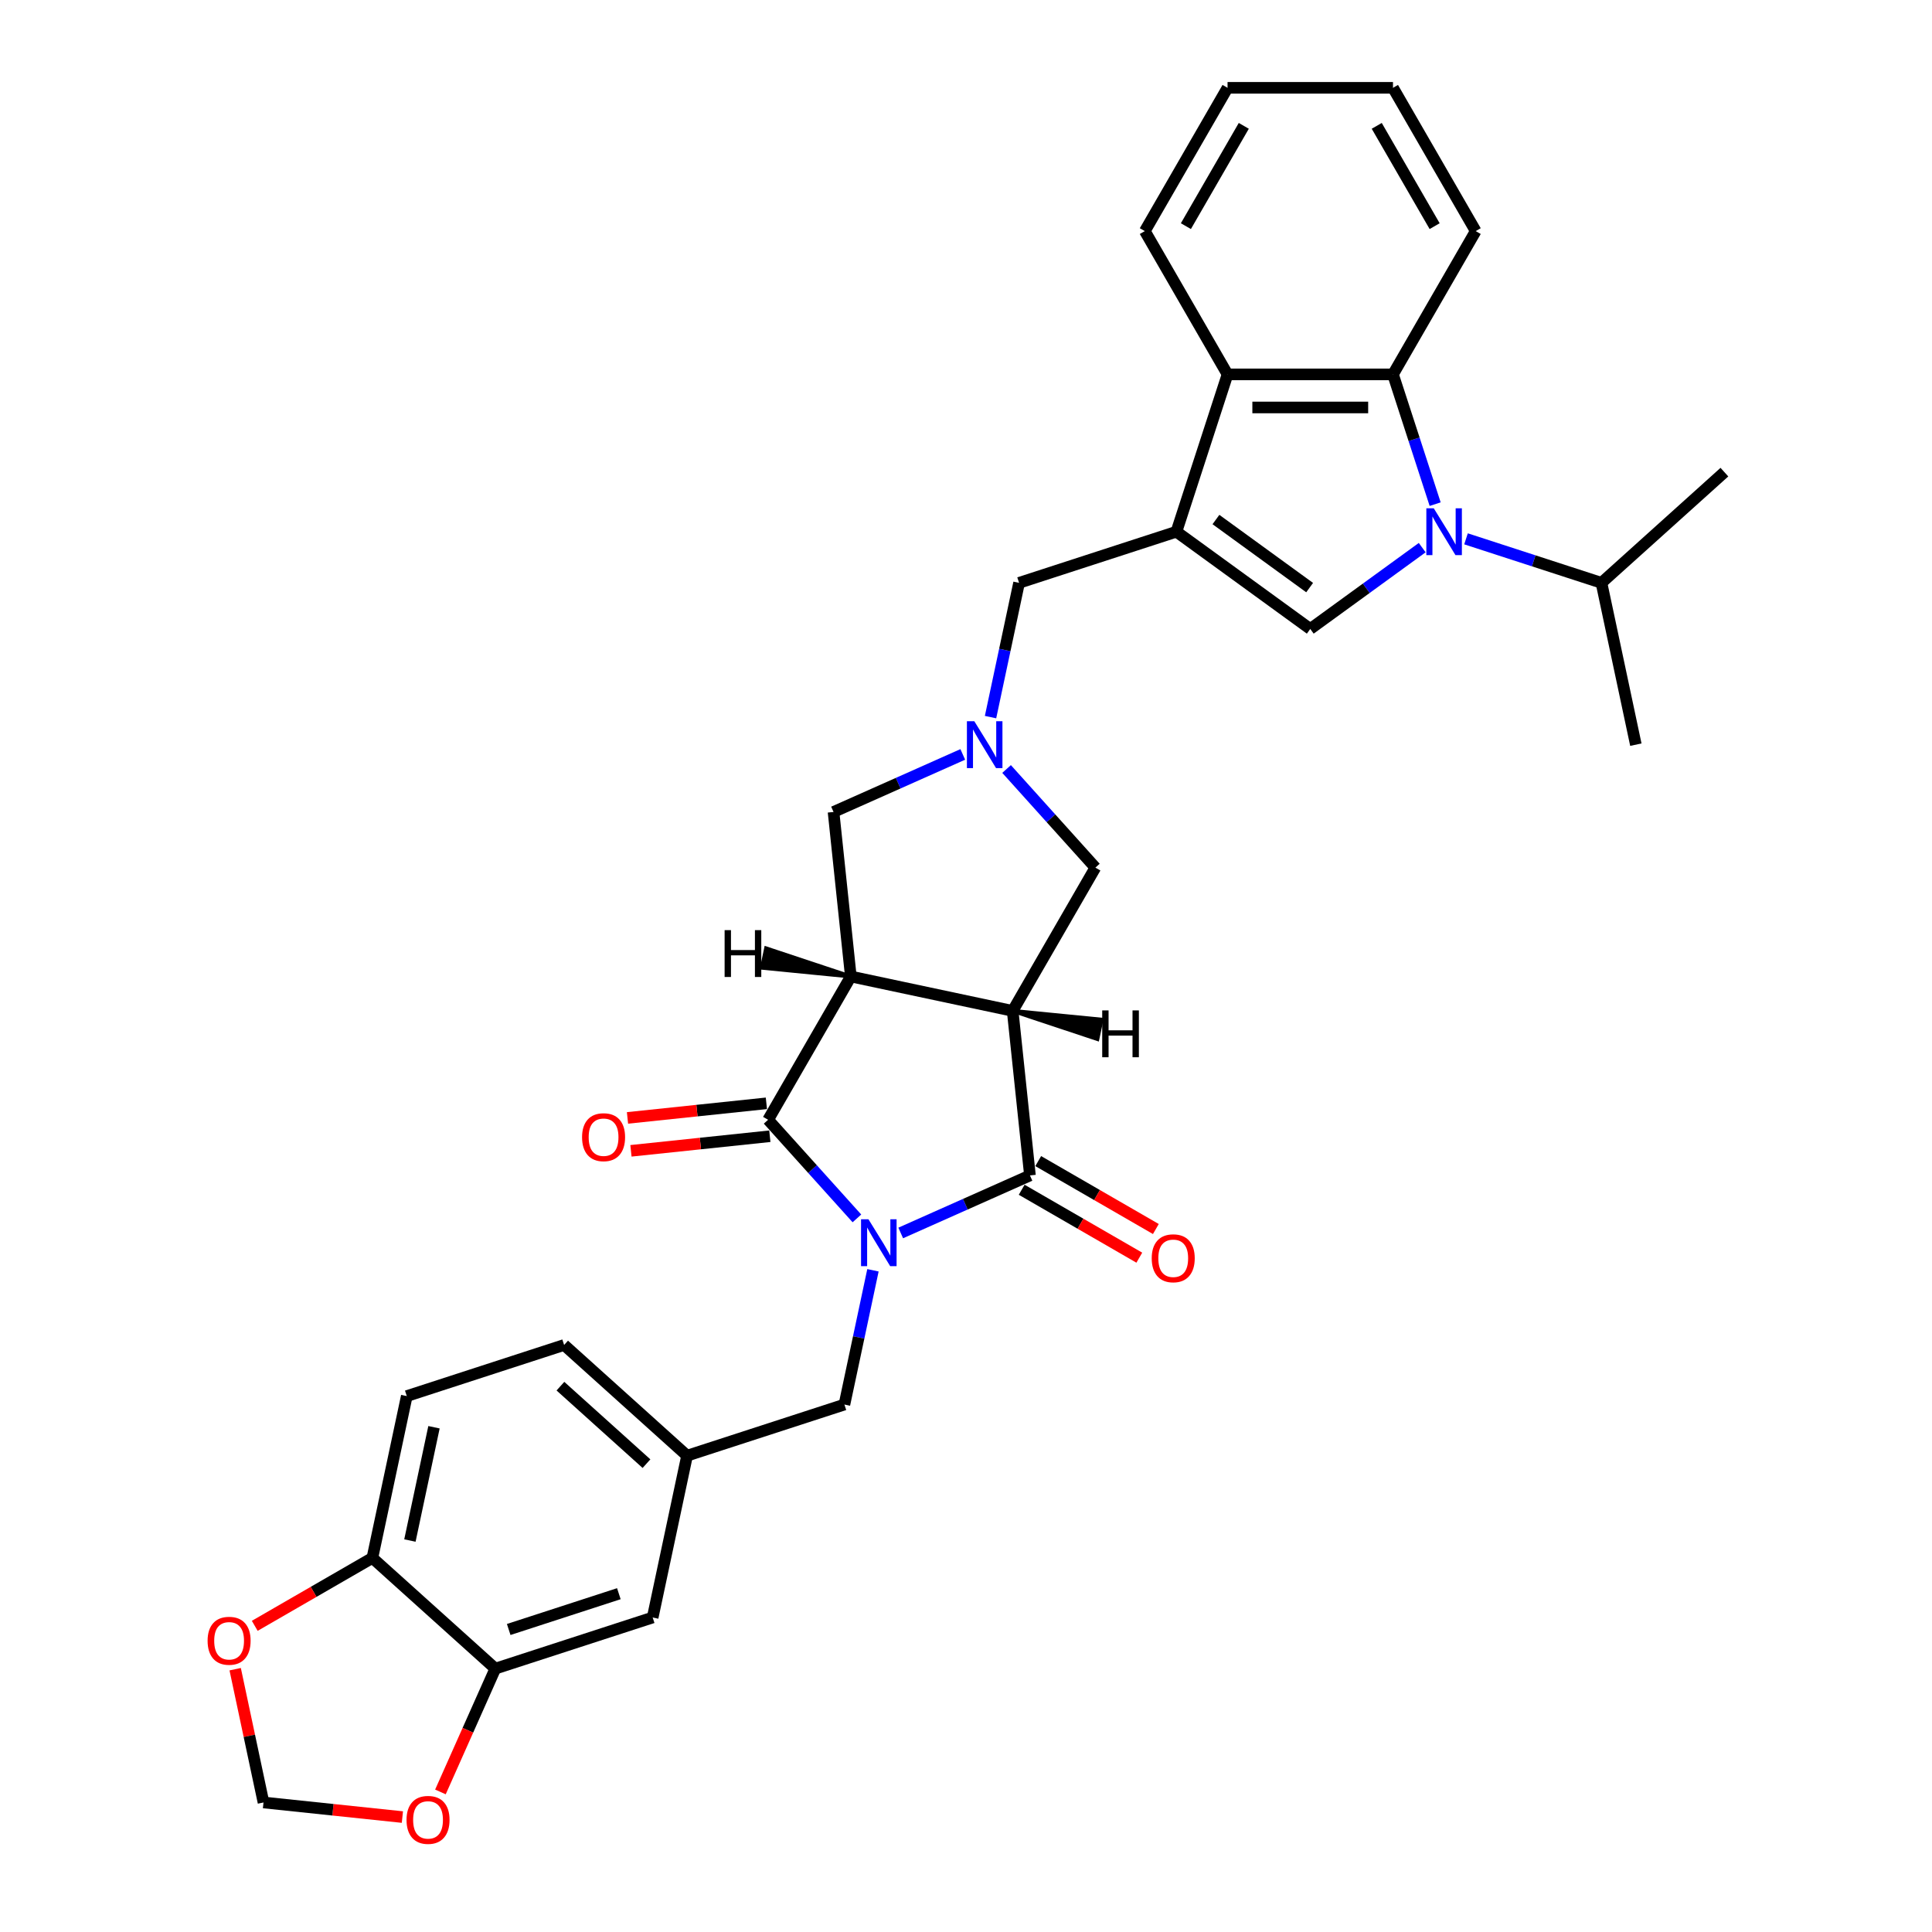 <?xml version='1.0' encoding='iso-8859-1'?>
<svg version='1.1' baseProfile='full'
              xmlns='http://www.w3.org/2000/svg'
                      xmlns:rdkit='http://www.rdkit.org/xml'
                      xmlns:xlink='http://www.w3.org/1999/xlink'
                  xml:space='preserve'
width='1000px' height='1000px' viewBox='0 0 1000 1000'>
<!-- END OF HEADER -->
<rect style='opacity:1.0;fill:#FFFFFF;stroke:none' width='1000' height='1000' x='0' y='0'> </rect>
<path class='bond-2' d='M 443.535,630.638 L 420.554,605.116' style='fill:none;fill-rule:evenodd;stroke:#0000FF;stroke-width:6px;stroke-linecap:butt;stroke-linejoin:miter;stroke-opacity:1' />
<path class='bond-2' d='M 420.554,605.116 L 397.573,579.593' style='fill:none;fill-rule:evenodd;stroke:#000000;stroke-width:6px;stroke-linecap:butt;stroke-linejoin:miter;stroke-opacity:1' />
<path class='bond-3' d='M 466.21,638.182 L 499.656,623.291' style='fill:none;fill-rule:evenodd;stroke:#0000FF;stroke-width:6px;stroke-linecap:butt;stroke-linejoin:miter;stroke-opacity:1' />
<path class='bond-3' d='M 499.656,623.291 L 533.102,608.4' style='fill:none;fill-rule:evenodd;stroke:#000000;stroke-width:6px;stroke-linecap:butt;stroke-linejoin:miter;stroke-opacity:1' />
<path class='bond-13' d='M 451.84,657.497 L 444.454,692.244' style='fill:none;fill-rule:evenodd;stroke:#0000FF;stroke-width:6px;stroke-linecap:butt;stroke-linejoin:miter;stroke-opacity:1' />
<path class='bond-13' d='M 444.454,692.244 L 437.068,726.992' style='fill:none;fill-rule:evenodd;stroke:#000000;stroke-width:6px;stroke-linecap:butt;stroke-linejoin:miter;stroke-opacity:1' />
<path class='bond-0' d='M 524.151,523.237 L 533.102,608.4' style='fill:none;fill-rule:evenodd;stroke:#000000;stroke-width:6px;stroke-linecap:butt;stroke-linejoin:miter;stroke-opacity:1' />
<path class='bond-10' d='M 524.151,523.237 L 566.967,449.077' style='fill:none;fill-rule:evenodd;stroke:#000000;stroke-width:6px;stroke-linecap:butt;stroke-linejoin:miter;stroke-opacity:1' />
<path class='bond-32' d='M 524.151,523.237 L 440.389,505.433' style='fill:none;fill-rule:evenodd;stroke:#000000;stroke-width:6px;stroke-linecap:butt;stroke-linejoin:miter;stroke-opacity:1' />
<path class='bond-38' d='M 524.151,523.237 L 568.008,537.812 L 570.144,527.76 Z' style='fill:#000000;fill-rule:evenodd;fill-opacity:1;stroke:#000000;stroke-width:2px;stroke-linecap:butt;stroke-linejoin:miter;stroke-opacity:1;' />
<path class='bond-1' d='M 440.389,505.433 L 397.573,579.593' style='fill:none;fill-rule:evenodd;stroke:#000000;stroke-width:6px;stroke-linecap:butt;stroke-linejoin:miter;stroke-opacity:1' />
<path class='bond-11' d='M 440.389,505.433 L 431.438,420.269' style='fill:none;fill-rule:evenodd;stroke:#000000;stroke-width:6px;stroke-linecap:butt;stroke-linejoin:miter;stroke-opacity:1' />
<path class='bond-39' d='M 440.389,505.433 L 396.532,490.858 L 394.395,500.909 Z' style='fill:#000000;fill-rule:evenodd;fill-opacity:1;stroke:#000000;stroke-width:2px;stroke-linecap:butt;stroke-linejoin:miter;stroke-opacity:1;' />
<path class='bond-15' d='M 396.678,571.076 L 360.733,574.854' style='fill:none;fill-rule:evenodd;stroke:#000000;stroke-width:6px;stroke-linecap:butt;stroke-linejoin:miter;stroke-opacity:1' />
<path class='bond-15' d='M 360.733,574.854 L 324.787,578.632' style='fill:none;fill-rule:evenodd;stroke:#FF0000;stroke-width:6px;stroke-linecap:butt;stroke-linejoin:miter;stroke-opacity:1' />
<path class='bond-15' d='M 398.468,588.109 L 362.523,591.887' style='fill:none;fill-rule:evenodd;stroke:#000000;stroke-width:6px;stroke-linecap:butt;stroke-linejoin:miter;stroke-opacity:1' />
<path class='bond-15' d='M 362.523,591.887 L 326.578,595.665' style='fill:none;fill-rule:evenodd;stroke:#FF0000;stroke-width:6px;stroke-linecap:butt;stroke-linejoin:miter;stroke-opacity:1' />
<path class='bond-16' d='M 528.82,615.816 L 559.263,633.393' style='fill:none;fill-rule:evenodd;stroke:#000000;stroke-width:6px;stroke-linecap:butt;stroke-linejoin:miter;stroke-opacity:1' />
<path class='bond-16' d='M 559.263,633.393 L 589.707,650.969' style='fill:none;fill-rule:evenodd;stroke:#FF0000;stroke-width:6px;stroke-linecap:butt;stroke-linejoin:miter;stroke-opacity:1' />
<path class='bond-16' d='M 537.383,600.984 L 567.827,618.561' style='fill:none;fill-rule:evenodd;stroke:#000000;stroke-width:6px;stroke-linecap:butt;stroke-linejoin:miter;stroke-opacity:1' />
<path class='bond-16' d='M 567.827,618.561 L 598.27,636.137' style='fill:none;fill-rule:evenodd;stroke:#FF0000;stroke-width:6px;stroke-linecap:butt;stroke-linejoin:miter;stroke-opacity:1' />
<path class='bond-4' d='M 736.132,283.453 L 707.161,304.502' style='fill:none;fill-rule:evenodd;stroke:#0000FF;stroke-width:6px;stroke-linecap:butt;stroke-linejoin:miter;stroke-opacity:1' />
<path class='bond-4' d='M 707.161,304.502 L 678.191,325.55' style='fill:none;fill-rule:evenodd;stroke:#000000;stroke-width:6px;stroke-linecap:butt;stroke-linejoin:miter;stroke-opacity:1' />
<path class='bond-23' d='M 758.807,278.9 L 793.859,290.289' style='fill:none;fill-rule:evenodd;stroke:#0000FF;stroke-width:6px;stroke-linecap:butt;stroke-linejoin:miter;stroke-opacity:1' />
<path class='bond-23' d='M 793.859,290.289 L 828.911,301.678' style='fill:none;fill-rule:evenodd;stroke:#000000;stroke-width:6px;stroke-linecap:butt;stroke-linejoin:miter;stroke-opacity:1' />
<path class='bond-36' d='M 742.834,260.95 L 731.921,227.362' style='fill:none;fill-rule:evenodd;stroke:#0000FF;stroke-width:6px;stroke-linecap:butt;stroke-linejoin:miter;stroke-opacity:1' />
<path class='bond-36' d='M 731.921,227.362 L 721.008,193.775' style='fill:none;fill-rule:evenodd;stroke:#000000;stroke-width:6px;stroke-linecap:butt;stroke-linejoin:miter;stroke-opacity:1' />
<path class='bond-5' d='M 608.913,275.216 L 527.471,301.678' style='fill:none;fill-rule:evenodd;stroke:#000000;stroke-width:6px;stroke-linecap:butt;stroke-linejoin:miter;stroke-opacity:1' />
<path class='bond-6' d='M 608.913,275.216 L 678.191,325.55' style='fill:none;fill-rule:evenodd;stroke:#000000;stroke-width:6px;stroke-linecap:butt;stroke-linejoin:miter;stroke-opacity:1' />
<path class='bond-6' d='M 629.371,268.91 L 677.866,304.144' style='fill:none;fill-rule:evenodd;stroke:#000000;stroke-width:6px;stroke-linecap:butt;stroke-linejoin:miter;stroke-opacity:1' />
<path class='bond-9' d='M 608.913,275.216 L 635.375,193.775' style='fill:none;fill-rule:evenodd;stroke:#000000;stroke-width:6px;stroke-linecap:butt;stroke-linejoin:miter;stroke-opacity:1' />
<path class='bond-7' d='M 721.008,193.775 L 635.375,193.775' style='fill:none;fill-rule:evenodd;stroke:#000000;stroke-width:6px;stroke-linecap:butt;stroke-linejoin:miter;stroke-opacity:1' />
<path class='bond-7' d='M 708.163,210.901 L 648.22,210.901' style='fill:none;fill-rule:evenodd;stroke:#000000;stroke-width:6px;stroke-linecap:butt;stroke-linejoin:miter;stroke-opacity:1' />
<path class='bond-26' d='M 721.008,193.775 L 763.824,119.615' style='fill:none;fill-rule:evenodd;stroke:#000000;stroke-width:6px;stroke-linecap:butt;stroke-linejoin:miter;stroke-opacity:1' />
<path class='bond-8' d='M 521.005,398.031 L 543.986,423.554' style='fill:none;fill-rule:evenodd;stroke:#0000FF;stroke-width:6px;stroke-linecap:butt;stroke-linejoin:miter;stroke-opacity:1' />
<path class='bond-8' d='M 543.986,423.554 L 566.967,449.077' style='fill:none;fill-rule:evenodd;stroke:#000000;stroke-width:6px;stroke-linecap:butt;stroke-linejoin:miter;stroke-opacity:1' />
<path class='bond-12' d='M 512.7,371.173 L 520.086,336.425' style='fill:none;fill-rule:evenodd;stroke:#0000FF;stroke-width:6px;stroke-linecap:butt;stroke-linejoin:miter;stroke-opacity:1' />
<path class='bond-12' d='M 520.086,336.425 L 527.471,301.678' style='fill:none;fill-rule:evenodd;stroke:#000000;stroke-width:6px;stroke-linecap:butt;stroke-linejoin:miter;stroke-opacity:1' />
<path class='bond-33' d='M 498.33,390.487 L 464.884,405.378' style='fill:none;fill-rule:evenodd;stroke:#0000FF;stroke-width:6px;stroke-linecap:butt;stroke-linejoin:miter;stroke-opacity:1' />
<path class='bond-33' d='M 464.884,405.378 L 431.438,420.269' style='fill:none;fill-rule:evenodd;stroke:#000000;stroke-width:6px;stroke-linecap:butt;stroke-linejoin:miter;stroke-opacity:1' />
<path class='bond-27' d='M 635.375,193.775 L 592.559,119.615' style='fill:none;fill-rule:evenodd;stroke:#000000;stroke-width:6px;stroke-linecap:butt;stroke-linejoin:miter;stroke-opacity:1' />
<path class='bond-22' d='M 437.068,726.992 L 355.627,753.454' style='fill:none;fill-rule:evenodd;stroke:#000000;stroke-width:6px;stroke-linecap:butt;stroke-linejoin:miter;stroke-opacity:1' />
<path class='bond-14' d='M 256.381,863.677 L 337.823,837.215' style='fill:none;fill-rule:evenodd;stroke:#000000;stroke-width:6px;stroke-linecap:butt;stroke-linejoin:miter;stroke-opacity:1' />
<path class='bond-14' d='M 263.305,843.419 L 320.314,824.896' style='fill:none;fill-rule:evenodd;stroke:#000000;stroke-width:6px;stroke-linecap:butt;stroke-linejoin:miter;stroke-opacity:1' />
<path class='bond-18' d='M 256.381,863.677 L 242.173,895.59' style='fill:none;fill-rule:evenodd;stroke:#000000;stroke-width:6px;stroke-linecap:butt;stroke-linejoin:miter;stroke-opacity:1' />
<path class='bond-18' d='M 242.173,895.59 L 227.964,927.503' style='fill:none;fill-rule:evenodd;stroke:#FF0000;stroke-width:6px;stroke-linecap:butt;stroke-linejoin:miter;stroke-opacity:1' />
<path class='bond-34' d='M 256.381,863.677 L 192.744,806.377' style='fill:none;fill-rule:evenodd;stroke:#000000;stroke-width:6px;stroke-linecap:butt;stroke-linejoin:miter;stroke-opacity:1' />
<path class='bond-17' d='M 192.744,806.377 L 210.548,722.616' style='fill:none;fill-rule:evenodd;stroke:#000000;stroke-width:6px;stroke-linecap:butt;stroke-linejoin:miter;stroke-opacity:1' />
<path class='bond-17' d='M 212.167,797.374 L 224.63,738.741' style='fill:none;fill-rule:evenodd;stroke:#000000;stroke-width:6px;stroke-linecap:butt;stroke-linejoin:miter;stroke-opacity:1' />
<path class='bond-19' d='M 192.744,806.377 L 162.3,823.954' style='fill:none;fill-rule:evenodd;stroke:#000000;stroke-width:6px;stroke-linecap:butt;stroke-linejoin:miter;stroke-opacity:1' />
<path class='bond-19' d='M 162.3,823.954 L 131.857,841.53' style='fill:none;fill-rule:evenodd;stroke:#FF0000;stroke-width:6px;stroke-linecap:butt;stroke-linejoin:miter;stroke-opacity:1' />
<path class='bond-20' d='M 208.278,940.511 L 172.333,936.733' style='fill:none;fill-rule:evenodd;stroke:#FF0000;stroke-width:6px;stroke-linecap:butt;stroke-linejoin:miter;stroke-opacity:1' />
<path class='bond-20' d='M 172.333,936.733 L 136.388,932.955' style='fill:none;fill-rule:evenodd;stroke:#000000;stroke-width:6px;stroke-linecap:butt;stroke-linejoin:miter;stroke-opacity:1' />
<path class='bond-35' d='M 121.726,863.974 L 129.057,898.464' style='fill:none;fill-rule:evenodd;stroke:#FF0000;stroke-width:6px;stroke-linecap:butt;stroke-linejoin:miter;stroke-opacity:1' />
<path class='bond-35' d='M 129.057,898.464 L 136.388,932.955' style='fill:none;fill-rule:evenodd;stroke:#000000;stroke-width:6px;stroke-linecap:butt;stroke-linejoin:miter;stroke-opacity:1' />
<path class='bond-21' d='M 337.823,837.215 L 355.627,753.454' style='fill:none;fill-rule:evenodd;stroke:#000000;stroke-width:6px;stroke-linecap:butt;stroke-linejoin:miter;stroke-opacity:1' />
<path class='bond-25' d='M 355.627,753.454 L 291.989,696.154' style='fill:none;fill-rule:evenodd;stroke:#000000;stroke-width:6px;stroke-linecap:butt;stroke-linejoin:miter;stroke-opacity:1' />
<path class='bond-25' d='M 334.621,757.586 L 290.075,717.477' style='fill:none;fill-rule:evenodd;stroke:#000000;stroke-width:6px;stroke-linecap:butt;stroke-linejoin:miter;stroke-opacity:1' />
<path class='bond-28' d='M 828.911,301.678 L 846.715,385.439' style='fill:none;fill-rule:evenodd;stroke:#000000;stroke-width:6px;stroke-linecap:butt;stroke-linejoin:miter;stroke-opacity:1' />
<path class='bond-29' d='M 828.911,301.678 L 892.548,244.379' style='fill:none;fill-rule:evenodd;stroke:#000000;stroke-width:6px;stroke-linecap:butt;stroke-linejoin:miter;stroke-opacity:1' />
<path class='bond-24' d='M 210.548,722.616 L 291.989,696.154' style='fill:none;fill-rule:evenodd;stroke:#000000;stroke-width:6px;stroke-linecap:butt;stroke-linejoin:miter;stroke-opacity:1' />
<path class='bond-37' d='M 763.824,119.615 L 721.008,45.455' style='fill:none;fill-rule:evenodd;stroke:#000000;stroke-width:6px;stroke-linecap:butt;stroke-linejoin:miter;stroke-opacity:1' />
<path class='bond-37' d='M 742.569,117.054 L 712.598,65.142' style='fill:none;fill-rule:evenodd;stroke:#000000;stroke-width:6px;stroke-linecap:butt;stroke-linejoin:miter;stroke-opacity:1' />
<path class='bond-31' d='M 592.559,119.615 L 635.375,45.455' style='fill:none;fill-rule:evenodd;stroke:#000000;stroke-width:6px;stroke-linecap:butt;stroke-linejoin:miter;stroke-opacity:1' />
<path class='bond-31' d='M 613.813,117.054 L 643.784,65.142' style='fill:none;fill-rule:evenodd;stroke:#000000;stroke-width:6px;stroke-linecap:butt;stroke-linejoin:miter;stroke-opacity:1' />
<path class='bond-30' d='M 721.008,45.455 L 635.375,45.455' style='fill:none;fill-rule:evenodd;stroke:#000000;stroke-width:6px;stroke-linecap:butt;stroke-linejoin:miter;stroke-opacity:1' />
<path  class='atom-0' d='M 449.512 631.105
L 457.458 643.95
Q 458.246 645.217, 459.514 647.512
Q 460.781 649.807, 460.849 649.944
L 460.849 631.105
L 464.069 631.105
L 464.069 655.356
L 460.747 655.356
L 452.218 641.312
Q 451.224 639.668, 450.163 637.784
Q 449.135 635.9, 448.827 635.318
L 448.827 655.356
L 445.675 655.356
L 445.675 631.105
L 449.512 631.105
' fill='#0000FF'/>
<path  class='atom-5' d='M 742.109 263.09
L 750.056 275.935
Q 750.843 277.203, 752.111 279.498
Q 753.378 281.793, 753.447 281.93
L 753.447 263.09
L 756.666 263.09
L 756.666 287.342
L 753.344 287.342
L 744.815 273.298
Q 743.821 271.654, 742.76 269.77
Q 741.732 267.886, 741.424 267.304
L 741.424 287.342
L 738.273 287.342
L 738.273 263.09
L 742.109 263.09
' fill='#0000FF'/>
<path  class='atom-9' d='M 504.307 373.314
L 512.254 386.159
Q 513.041 387.426, 514.309 389.721
Q 515.576 392.016, 515.645 392.153
L 515.645 373.314
L 518.864 373.314
L 518.864 397.565
L 515.542 397.565
L 507.013 383.521
Q 506.02 381.877, 504.958 379.993
Q 503.93 378.109, 503.622 377.527
L 503.622 397.565
L 500.471 397.565
L 500.471 373.314
L 504.307 373.314
' fill='#0000FF'/>
<path  class='atom-16' d='M 301.277 588.612
Q 301.277 582.789, 304.154 579.535
Q 307.032 576.281, 312.409 576.281
Q 317.787 576.281, 320.664 579.535
Q 323.542 582.789, 323.542 588.612
Q 323.542 594.504, 320.63 597.861
Q 317.719 601.183, 312.409 601.183
Q 307.066 601.183, 304.154 597.861
Q 301.277 594.538, 301.277 588.612
M 312.409 598.443
Q 316.109 598.443, 318.095 595.977
Q 320.116 593.476, 320.116 588.612
Q 320.116 583.851, 318.095 581.453
Q 316.109 579.021, 312.409 579.021
Q 308.71 579.021, 306.689 581.419
Q 304.702 583.817, 304.702 588.612
Q 304.702 593.511, 306.689 595.977
Q 308.71 598.443, 312.409 598.443
' fill='#FF0000'/>
<path  class='atom-17' d='M 596.129 651.285
Q 596.129 645.462, 599.007 642.208
Q 601.884 638.954, 607.262 638.954
Q 612.639 638.954, 615.517 642.208
Q 618.394 645.462, 618.394 651.285
Q 618.394 657.177, 615.482 660.533
Q 612.571 663.856, 607.262 663.856
Q 601.918 663.856, 599.007 660.533
Q 596.129 657.211, 596.129 651.285
M 607.262 661.116
Q 610.961 661.116, 612.948 658.65
Q 614.969 656.149, 614.969 651.285
Q 614.969 646.524, 612.948 644.126
Q 610.961 641.694, 607.262 641.694
Q 603.562 641.694, 601.541 644.092
Q 599.555 646.49, 599.555 651.285
Q 599.555 656.183, 601.541 658.65
Q 603.562 661.116, 607.262 661.116
' fill='#FF0000'/>
<path  class='atom-19' d='M 210.419 941.975
Q 210.419 936.152, 213.296 932.898
Q 216.174 929.643, 221.551 929.643
Q 226.929 929.643, 229.806 932.898
Q 232.684 936.152, 232.684 941.975
Q 232.684 947.866, 229.772 951.223
Q 226.861 954.545, 221.551 954.545
Q 216.208 954.545, 213.296 951.223
Q 210.419 947.9, 210.419 941.975
M 221.551 951.805
Q 225.251 951.805, 227.237 949.339
Q 229.258 946.839, 229.258 941.975
Q 229.258 937.213, 227.237 934.816
Q 225.251 932.384, 221.551 932.384
Q 217.852 932.384, 215.831 934.781
Q 213.844 937.179, 213.844 941.975
Q 213.844 946.873, 215.831 949.339
Q 217.852 951.805, 221.551 951.805
' fill='#FF0000'/>
<path  class='atom-20' d='M 107.452 849.262
Q 107.452 843.439, 110.329 840.185
Q 113.206 836.931, 118.584 836.931
Q 123.962 836.931, 126.839 840.185
Q 129.716 843.439, 129.716 849.262
Q 129.716 855.154, 126.805 858.511
Q 123.893 861.833, 118.584 861.833
Q 113.24 861.833, 110.329 858.511
Q 107.452 855.188, 107.452 849.262
M 118.584 859.093
Q 122.283 859.093, 124.27 856.627
Q 126.291 854.126, 126.291 849.262
Q 126.291 844.501, 124.27 842.103
Q 122.283 839.671, 118.584 839.671
Q 114.885 839.671, 112.864 842.069
Q 110.877 844.467, 110.877 849.262
Q 110.877 854.16, 112.864 856.627
Q 114.885 859.093, 118.584 859.093
' fill='#FF0000'/>
<path  class='atom-33' d='M 570.503 522.981
L 573.792 522.981
L 573.792 533.291
L 586.191 533.291
L 586.191 522.981
L 589.48 522.981
L 589.48 547.232
L 586.191 547.232
L 586.191 536.031
L 573.792 536.031
L 573.792 547.232
L 570.503 547.232
L 570.503 522.981
' fill='#000000'/>
<path  class='atom-34' d='M 375.06 481.438
L 378.349 481.438
L 378.349 491.748
L 390.748 491.748
L 390.748 481.438
L 394.036 481.438
L 394.036 505.689
L 390.748 505.689
L 390.748 494.488
L 378.349 494.488
L 378.349 505.689
L 375.06 505.689
L 375.06 481.438
' fill='#000000'/>
</svg>
